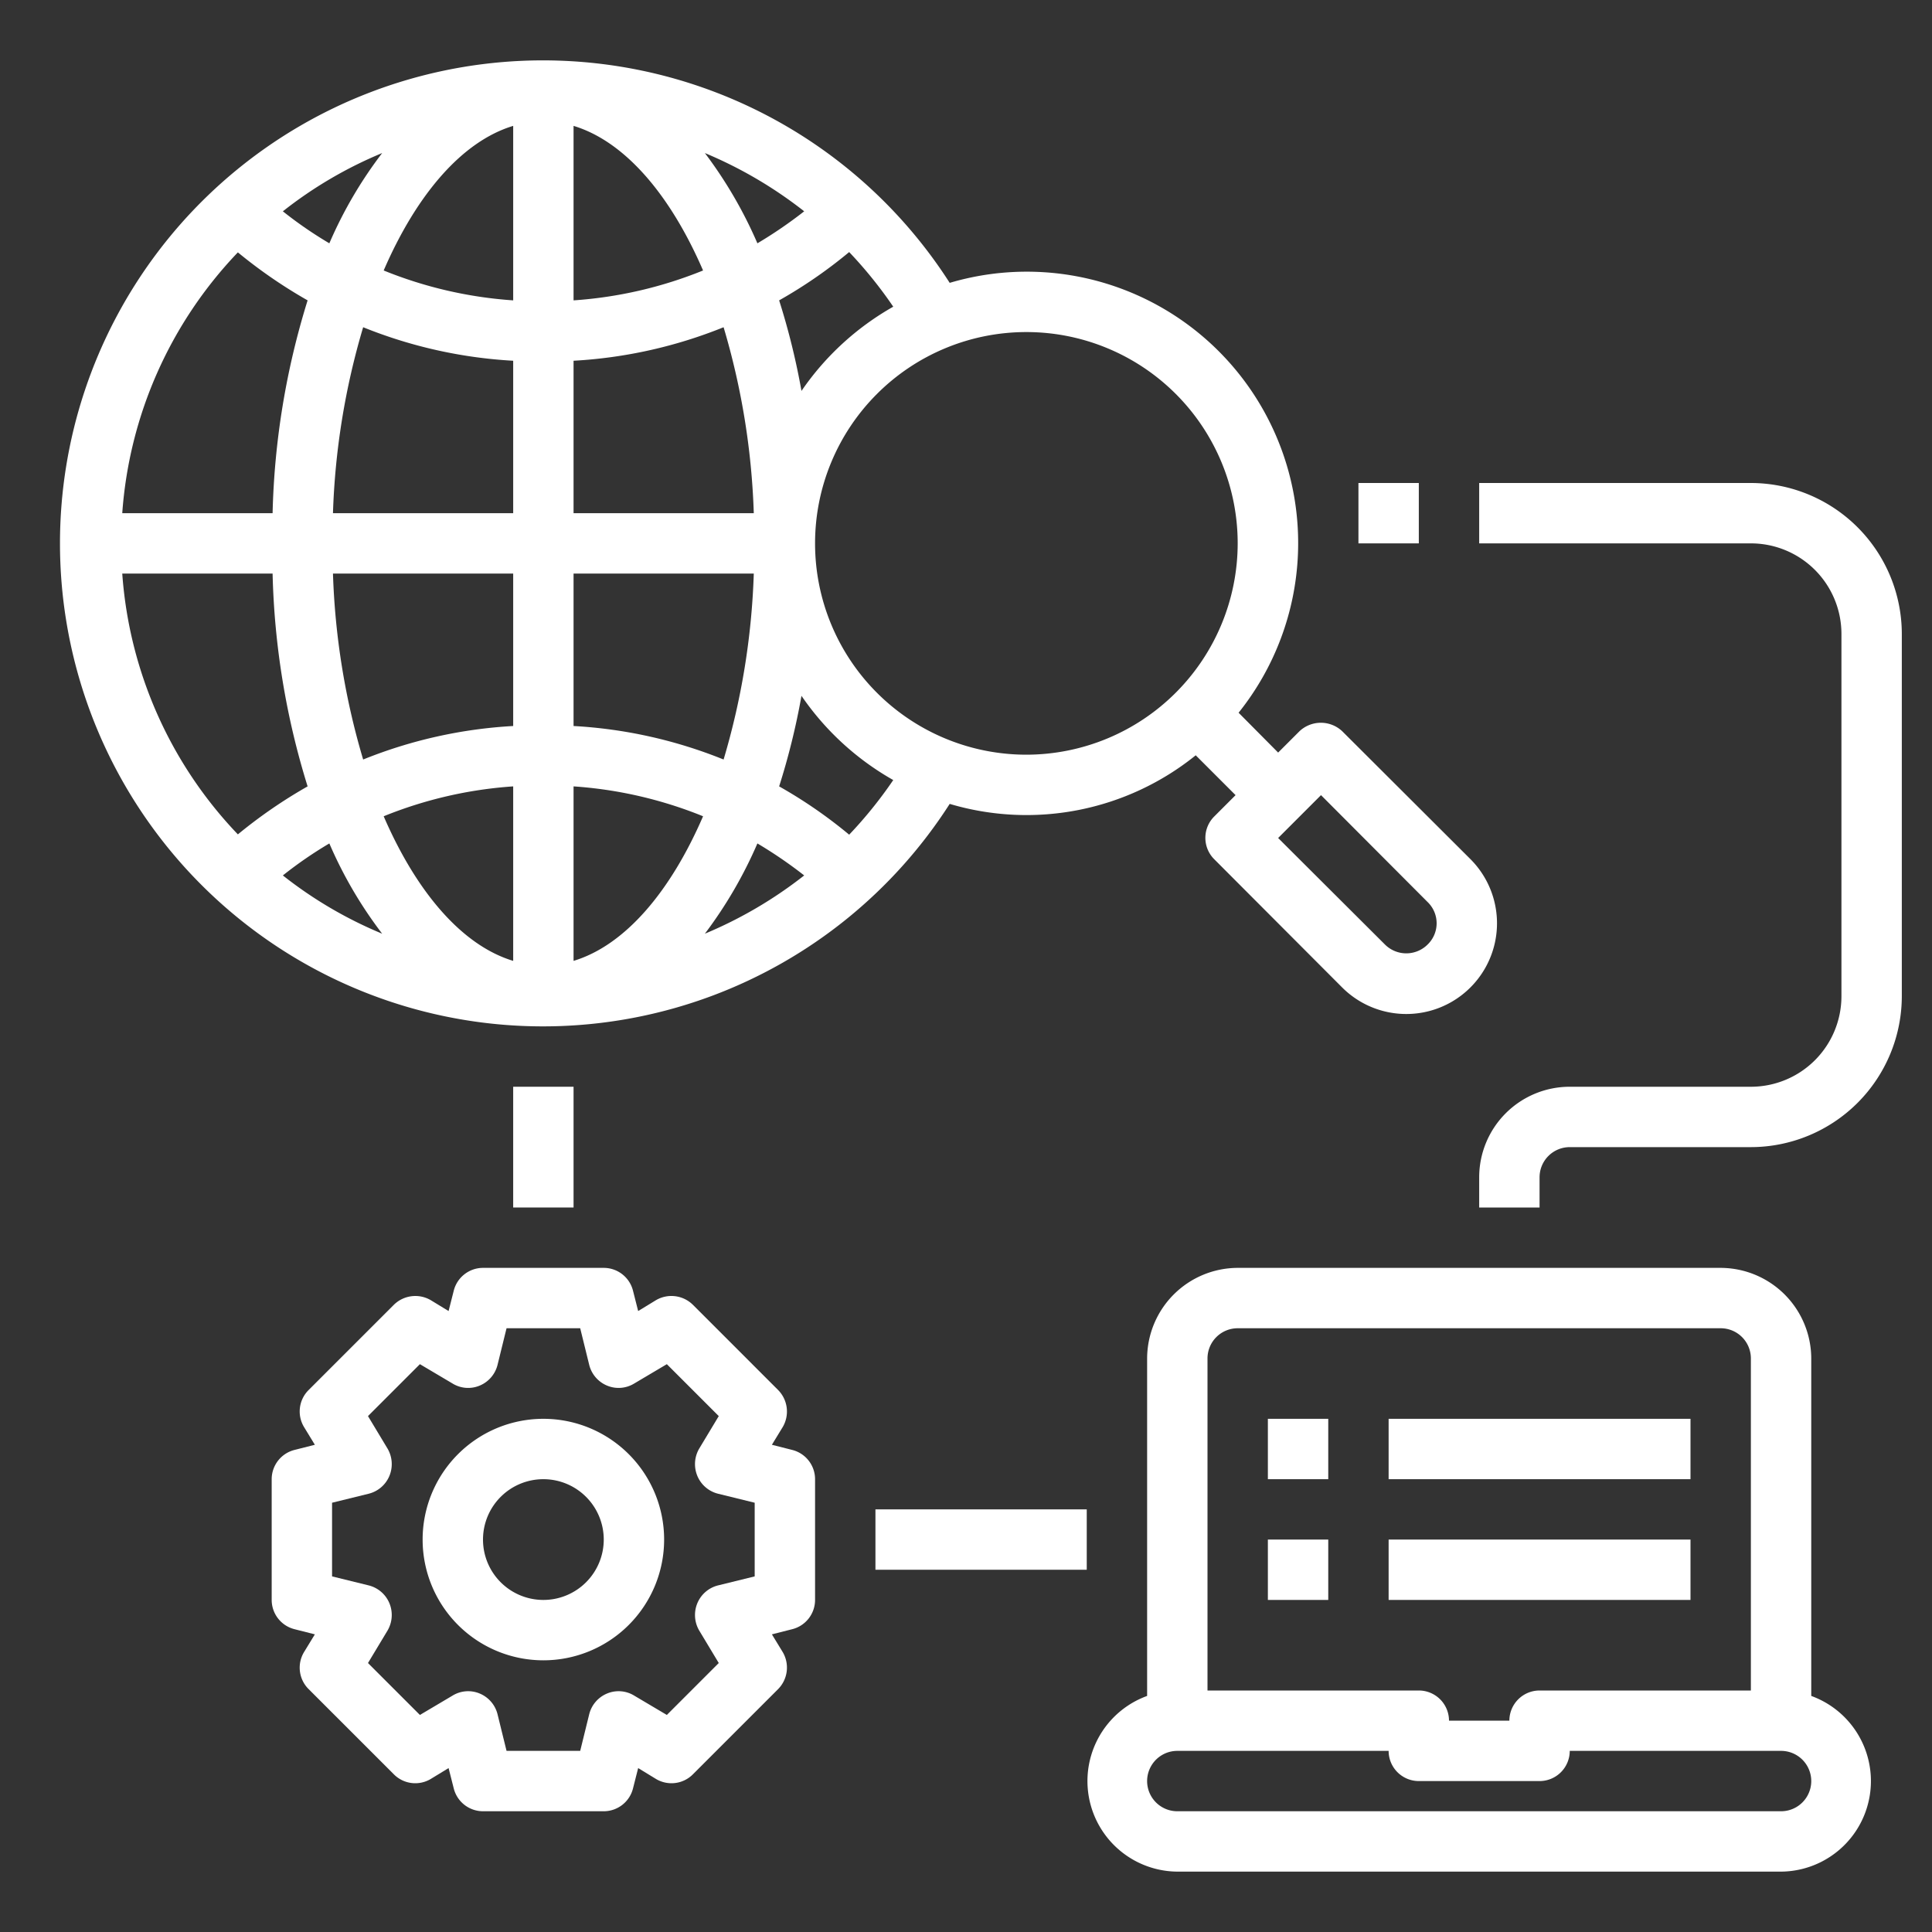 <svg height="300" viewBox="0 0 64 64" width="300" xmlns="http://www.w3.org/2000/svg" version="1.1" xmlns:xlink="http://www.w3.org/1999/xlink" xmlns:svgjs="http://svgjs.dev/svgjs"><rect x="0" y="0" width="64" height="64" fill="#333333" stroke="none"/><g width="100%" height="100%" transform="matrix(1,0,0,1,0,0)"><g id="search_engine" data-name="search engine"><path d="m48.71 28.46-4.25-4.24a1.034 1.034 0 0 0 -1.41 0l-.71.71-1.31-1.32a8.99 8.99 0 0 0 -9.57-14.24 16 16 0 1 0 0 17.26 8.928 8.928 0 0 0 8.15-1.61l1.32 1.32-.71.71a1 1 0 0 0 0 1.41l4.24 4.25a3.005 3.005 0 0 0 4.25-4.25zm-36.05-23.39a14.094 14.094 0 0 0 -1.75 2.99 13.562 13.562 0 0 1 -1.54-1.06 13.869 13.869 0 0 1 3.29-1.93zm-4.78 3.29a16.344 16.344 0 0 0 2.31 1.59 25.732 25.732 0 0 0 -1.16 7.05h-4.98a13.924 13.924 0 0 1 3.83-8.64zm-3.83 10.64h4.98a25.732 25.732 0 0 0 1.16 7.05 16.344 16.344 0 0 0 -2.31 1.59 13.924 13.924 0 0 1 -3.83-8.64zm5.32 10a13.562 13.562 0 0 1 1.54-1.06 14.094 14.094 0 0 0 1.75 2.99 13.869 13.869 0 0 1 -3.29-1.93zm7.63 2.83c-1.69-.51-3.2-2.27-4.29-4.79a13.9 13.9 0 0 1 4.29-.99zm0-7.78a15.549 15.549 0 0 0 -4.97 1.11 24.274 24.274 0 0 1 -1-6.16h5.97zm0-7.05h-5.97a24.274 24.274 0 0 1 1-6.16 15.549 15.549 0 0 0 4.97 1.11zm0-7.05a13.9 13.9 0 0 1 -4.29-.99c1.09-2.52 2.6-4.28 4.29-4.79zm12.59.21a9.131 9.131 0 0 0 -3.04 2.79 23.5 23.5 0 0 0 -.74-3 15.706 15.706 0 0 0 2.32-1.6 14.267 14.267 0 0 1 1.46 1.81zm-2.95-3.16a14.641 14.641 0 0 1 -1.55 1.06 14.511 14.511 0 0 0 -1.74-2.99 14.131 14.131 0 0 1 3.29 1.93zm-7.64-2.83c1.69.51 3.2 2.27 4.29 4.79a13.9 13.9 0 0 1 -4.29.99zm0 7.78a15.549 15.549 0 0 0 4.97-1.11 24.274 24.274 0 0 1 1 6.16h-5.97zm0 7.05h5.97a24.274 24.274 0 0 1 -1 6.16 15.549 15.549 0 0 0 -4.97-1.11zm0 12.83v-5.78a13.9 13.9 0 0 1 4.29.99c-1.09 2.52-2.6 4.28-4.29 4.79zm4.35-.9a14.511 14.511 0 0 0 1.74-2.99 14.641 14.641 0 0 1 1.55 1.06 14.131 14.131 0 0 1 -3.29 1.93zm4.78-3.28a15.706 15.706 0 0 0 -2.32-1.6 23.5 23.5 0 0 0 .74-3 9.131 9.131 0 0 0 3.04 2.79 14.267 14.267 0 0 1 -1.46 1.81zm5.87-2.65a7 7 0 1 1 7-7 7.008 7.008 0 0 1 -7 7zm13.29 6.29a1 1 0 0 1 -1.41 0l-3.54-3.53 1.42-1.42 3.53 3.54a.978.978 0 0 1 0 1.41z" fill="#ffffff" fill-opacity="1" data-original-color="#000000ff" stroke="none" stroke-opacity="1"/><path d="m42 47h2v2h-2z" fill="#ffffff" fill-opacity="1" data-original-color="#000000ff" stroke="none" stroke-opacity="1"/><path d="m46 47h10v2h-10z" fill="#ffffff" fill-opacity="1" data-original-color="#000000ff" stroke="none" stroke-opacity="1"/><path d="m42 51h2v2h-2z" fill="#ffffff" fill-opacity="1" data-original-color="#000000ff" stroke="none" stroke-opacity="1"/><path d="m46 51h10v2h-10z" fill="#ffffff" fill-opacity="1" data-original-color="#000000ff" stroke="none" stroke-opacity="1"/><path d="m60 56.18v-11.18a3.009 3.009 0 0 0 -3-3h-16a3.009 3.009 0 0 0 -3 3v11.18a3 3 0 0 0 1 5.82h20a3 3 0 0 0 1-5.82zm-20-11.18a1 1 0 0 1 1-1h16a1 1 0 0 1 1 1v11h-7a1 1 0 0 0 -1 1h-2a1 1 0 0 0 -1-1h-7zm19 15h-20a1 1 0 0 1 0-2h7a1 1 0 0 0 1 1h4a1 1 0 0 0 1-1h7a1 1 0 0 1 0 2z" fill="#ffffff" fill-opacity="1" data-original-color="#000000ff" stroke="none" stroke-opacity="1"/><path d="m18 47a4 4 0 1 0 4 4 4 4 0 0 0 -4-4zm0 6a2 2 0 1 1 2-2 2 2 0 0 1 -2 2z" fill="#ffffff" fill-opacity="1" data-original-color="#000000ff" stroke="none" stroke-opacity="1"/><path d="m26.24 48.03-.67-.17.36-.59a1.014 1.014 0 0 0 -.15-1.22l-2.83-2.83a1.012 1.012 0 0 0 -1.22-.15l-.59.36-.17-.67a1 1 0 0 0 -.97-.76h-4a1 1 0 0 0 -.97.76l-.17.67-.59-.36a1.014 1.014 0 0 0 -1.22.15l-2.83 2.83a1 1 0 0 0 -.15 1.22l.36.59-.67.17a1 1 0 0 0 -.76.97v4a1 1 0 0 0 .76.97l.67.17-.36.59a1 1 0 0 0 .15 1.22l2.83 2.83a1 1 0 0 0 1.22.15l.59-.36.17.67a1 1 0 0 0 .97.76h4a1 1 0 0 0 .97-.76l.17-.67.59.36a1 1 0 0 0 1.22-.15l2.83-2.83a1.014 1.014 0 0 0 .15-1.22l-.36-.59.67-.17a1 1 0 0 0 .76-.97v-4a1 1 0 0 0 -.76-.97zm-1.24 4.19-1.22.3a1.007 1.007 0 0 0 -.68.59 1.019 1.019 0 0 0 .06.9l.65 1.08-1.72 1.72-1.08-.64a.989.989 0 0 0 -.9-.07 1.007 1.007 0 0 0 -.59.68l-.3 1.22h-2.44l-.3-1.22a1.007 1.007 0 0 0 -.59-.68.989.989 0 0 0 -.9.07l-1.08.64-1.72-1.72.65-1.08a1.019 1.019 0 0 0 .06-.9 1.007 1.007 0 0 0 -.68-.59l-1.22-.3v-2.44l1.22-.3a1.007 1.007 0 0 0 .68-.59 1.019 1.019 0 0 0 -.06-.9l-.65-1.08 1.72-1.72 1.08.64a.987.987 0 0 0 .9.07 1.007 1.007 0 0 0 .59-.68l.3-1.22h2.44l.3 1.22a1.007 1.007 0 0 0 .59.68.989.989 0 0 0 .9-.07l1.08-.64 1.72 1.72-.65 1.08a1.019 1.019 0 0 0 -.06.9 1.007 1.007 0 0 0 .68.59l1.22.3z" fill="#ffffff" fill-opacity="1" data-original-color="#000000ff" stroke="none" stroke-opacity="1"/><path d="m17 36h2v4h-2z" fill="#ffffff" fill-opacity="1" data-original-color="#000000ff" stroke="none" stroke-opacity="1"/><path d="m29 50h7v2h-7z" fill="#ffffff" fill-opacity="1" data-original-color="#000000ff" stroke="none" stroke-opacity="1"/><path d="m58 16h-9v2h9a3 3 0 0 1 3 3v12a3 3 0 0 1 -3 3h-6a3 3 0 0 0 -3 3v1h2v-1a1 1 0 0 1 1-1h6a5.006 5.006 0 0 0 5-5v-12a5.006 5.006 0 0 0 -5-5z" fill="#ffffff" fill-opacity="1" data-original-color="#000000ff" stroke="none" stroke-opacity="1"/><path d="m45 16h2v2h-2z" fill="#ffffff" fill-opacity="1" data-original-color="#000000ff" stroke="none" stroke-opacity="1"/></g></g></svg>